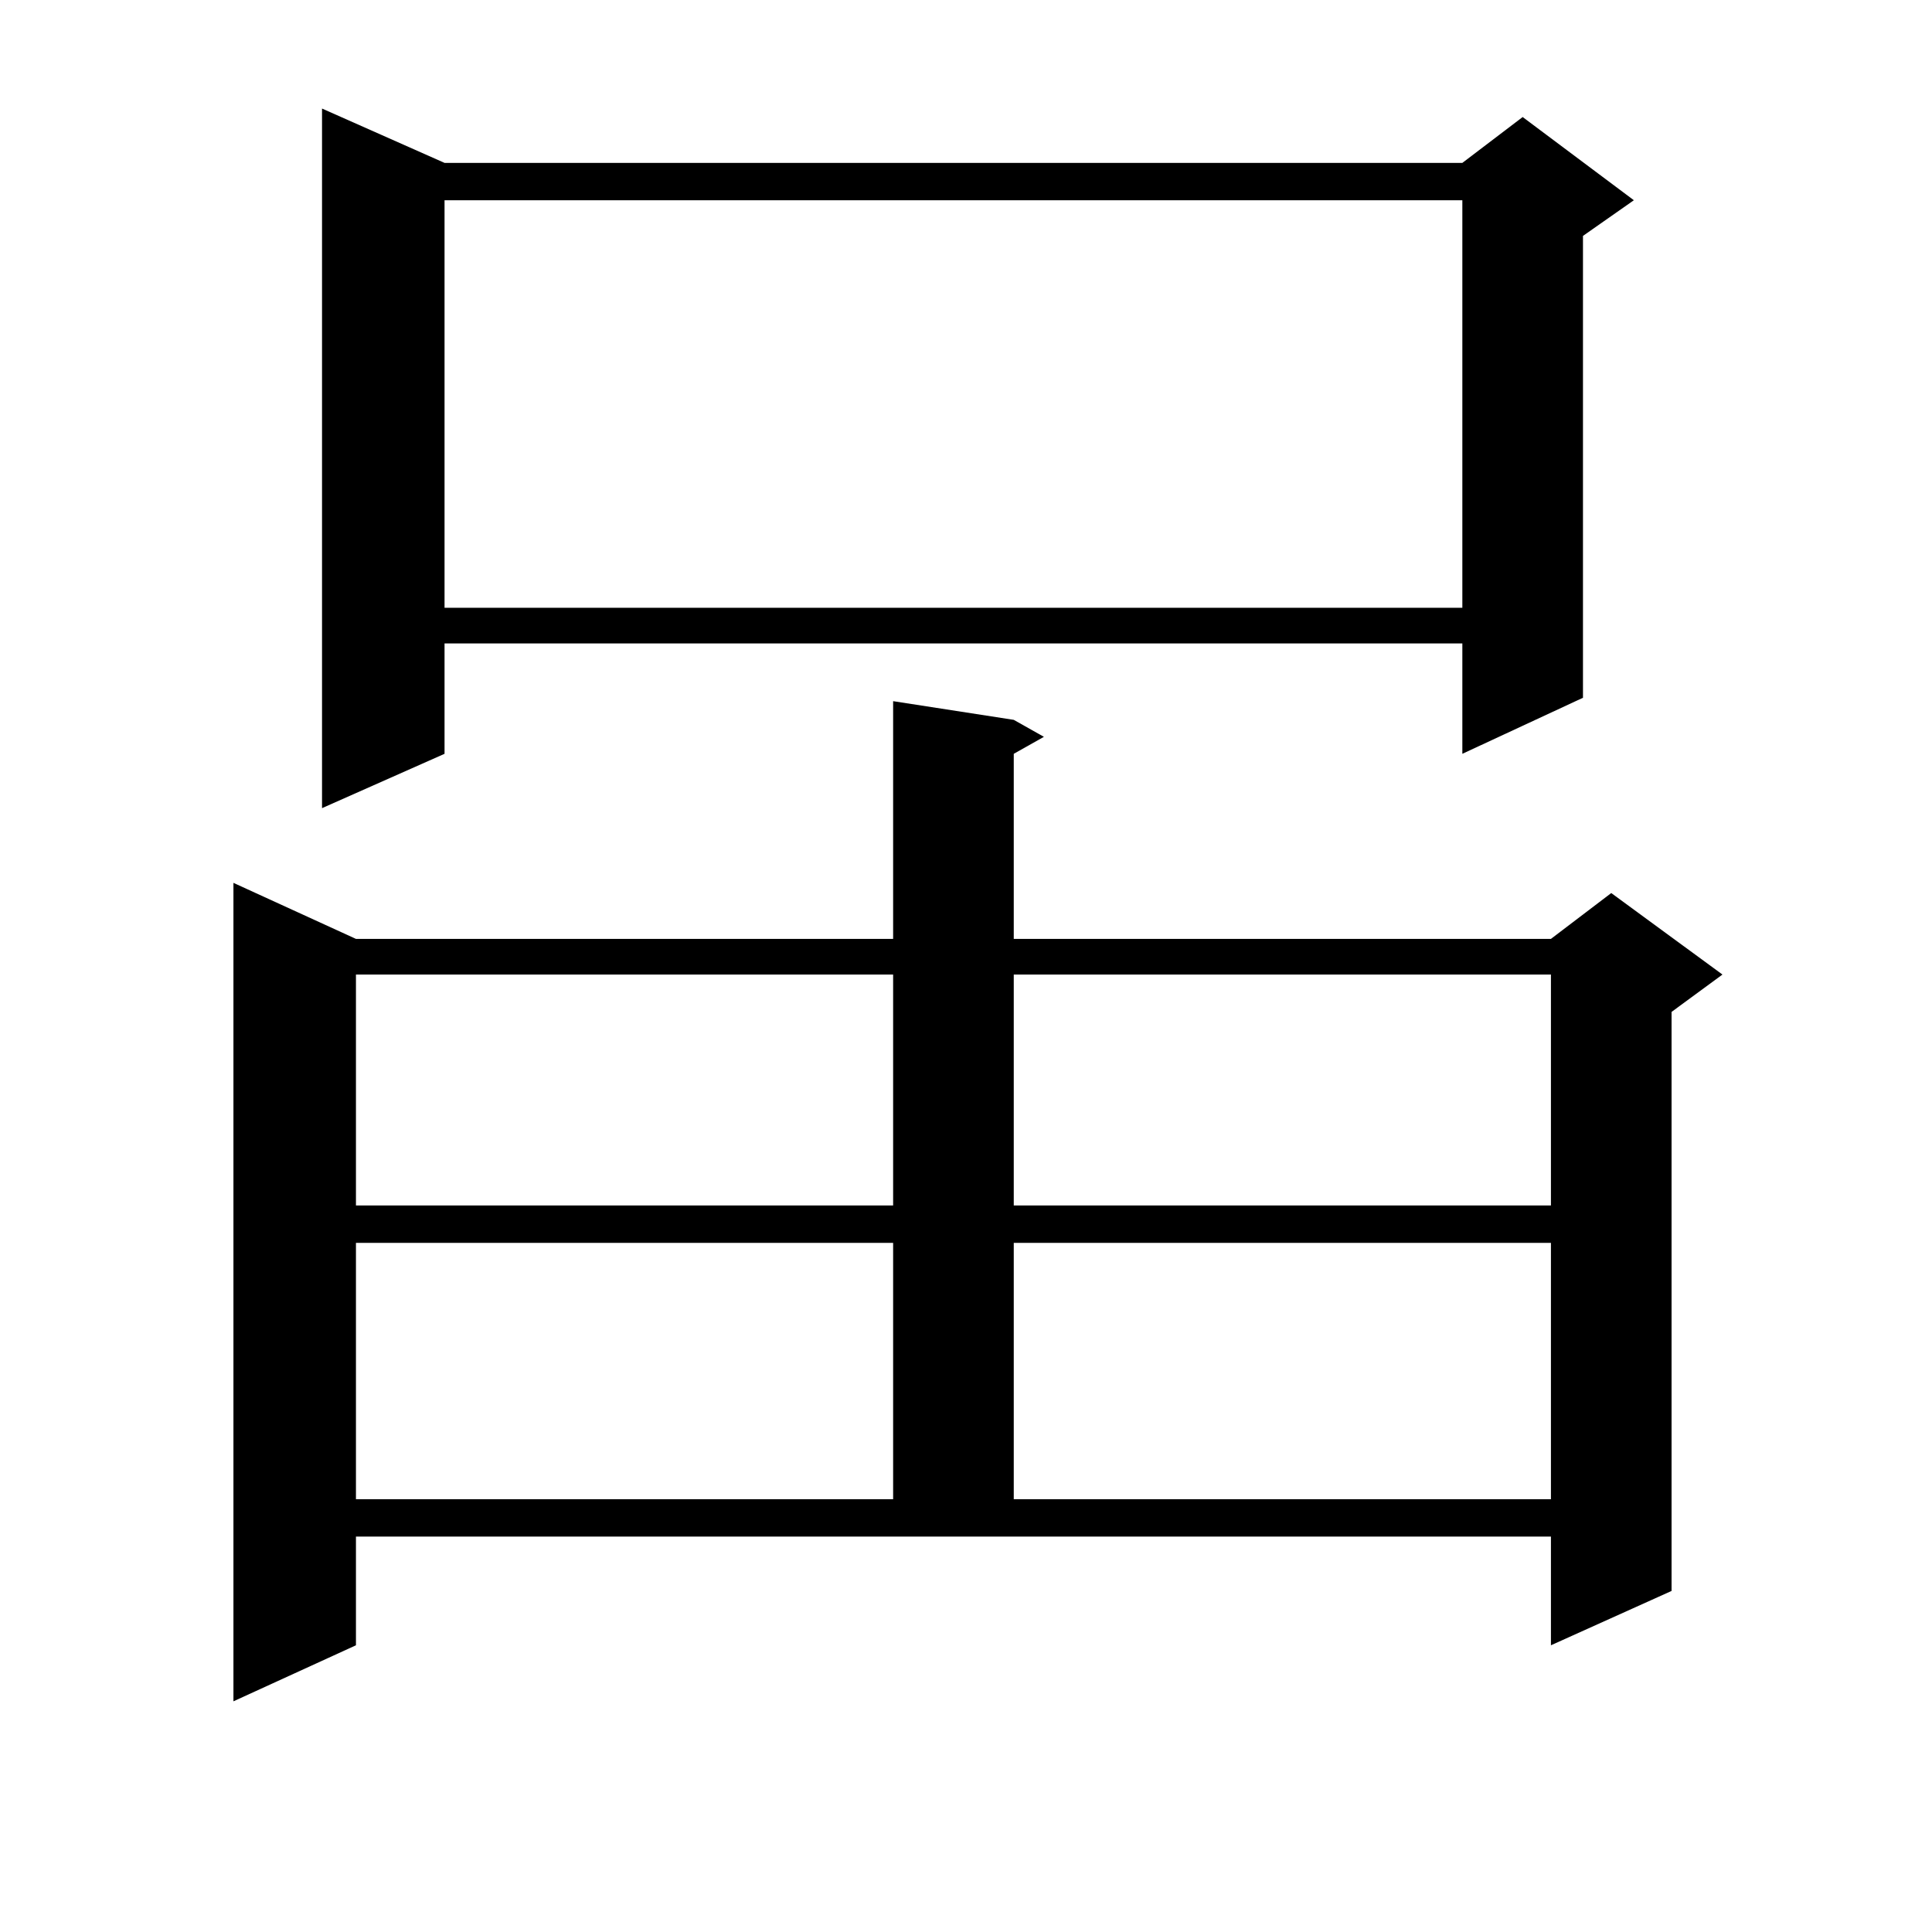 <?xml version="1.0" encoding="utf-8"?>
<!-- Generator: Adobe Illustrator 16.0.0, SVG Export Plug-In . SVG Version: 6.00 Build 0)  -->
<!DOCTYPE svg PUBLIC "-//W3C//DTD SVG 1.1//EN" "http://www.w3.org/Graphics/SVG/1.1/DTD/svg11.dtd">
<svg version="1.1" id="图层_1" xmlns="http://www.w3.org/2000/svg" xmlns:xlink="http://www.w3.org/1999/xlink" x="0px" y="0px"
	 width="1000px" height="1000px" viewBox="0 0 1000 1000" enable-background="new 0 0 1000 1000" xml:space="preserve">
<path d="M184.239,851.594l-63.413,29.004V456.965l63.413,29.004h278.042V362.922l62.438,9.668l15.609,8.789l-15.609,8.789v95.801
	h278.042l31.219-23.73l57.56,42.188l-26.341,19.336v299.707l-62.438,28.125v-56.25H184.239V851.594z M230.092,84.309h526.816
	l31.219-23.73l57.56,43.066l-26.341,18.457v239.063l-62.438,29.004v-57.129H230.092v57.129l-63.413,28.125V56.184L230.092,84.309z
	 M184.239,504.426v119.531h278.042V504.426H184.239z M184.239,643.293v132.715h278.042V643.293H184.239z M230.092,103.645v210.938
	h526.816V103.645H230.092z M524.719,504.426v119.531h278.042V504.426H524.719z M524.719,643.293v132.715h278.042V643.293H524.719z"
	/>
</svg>
